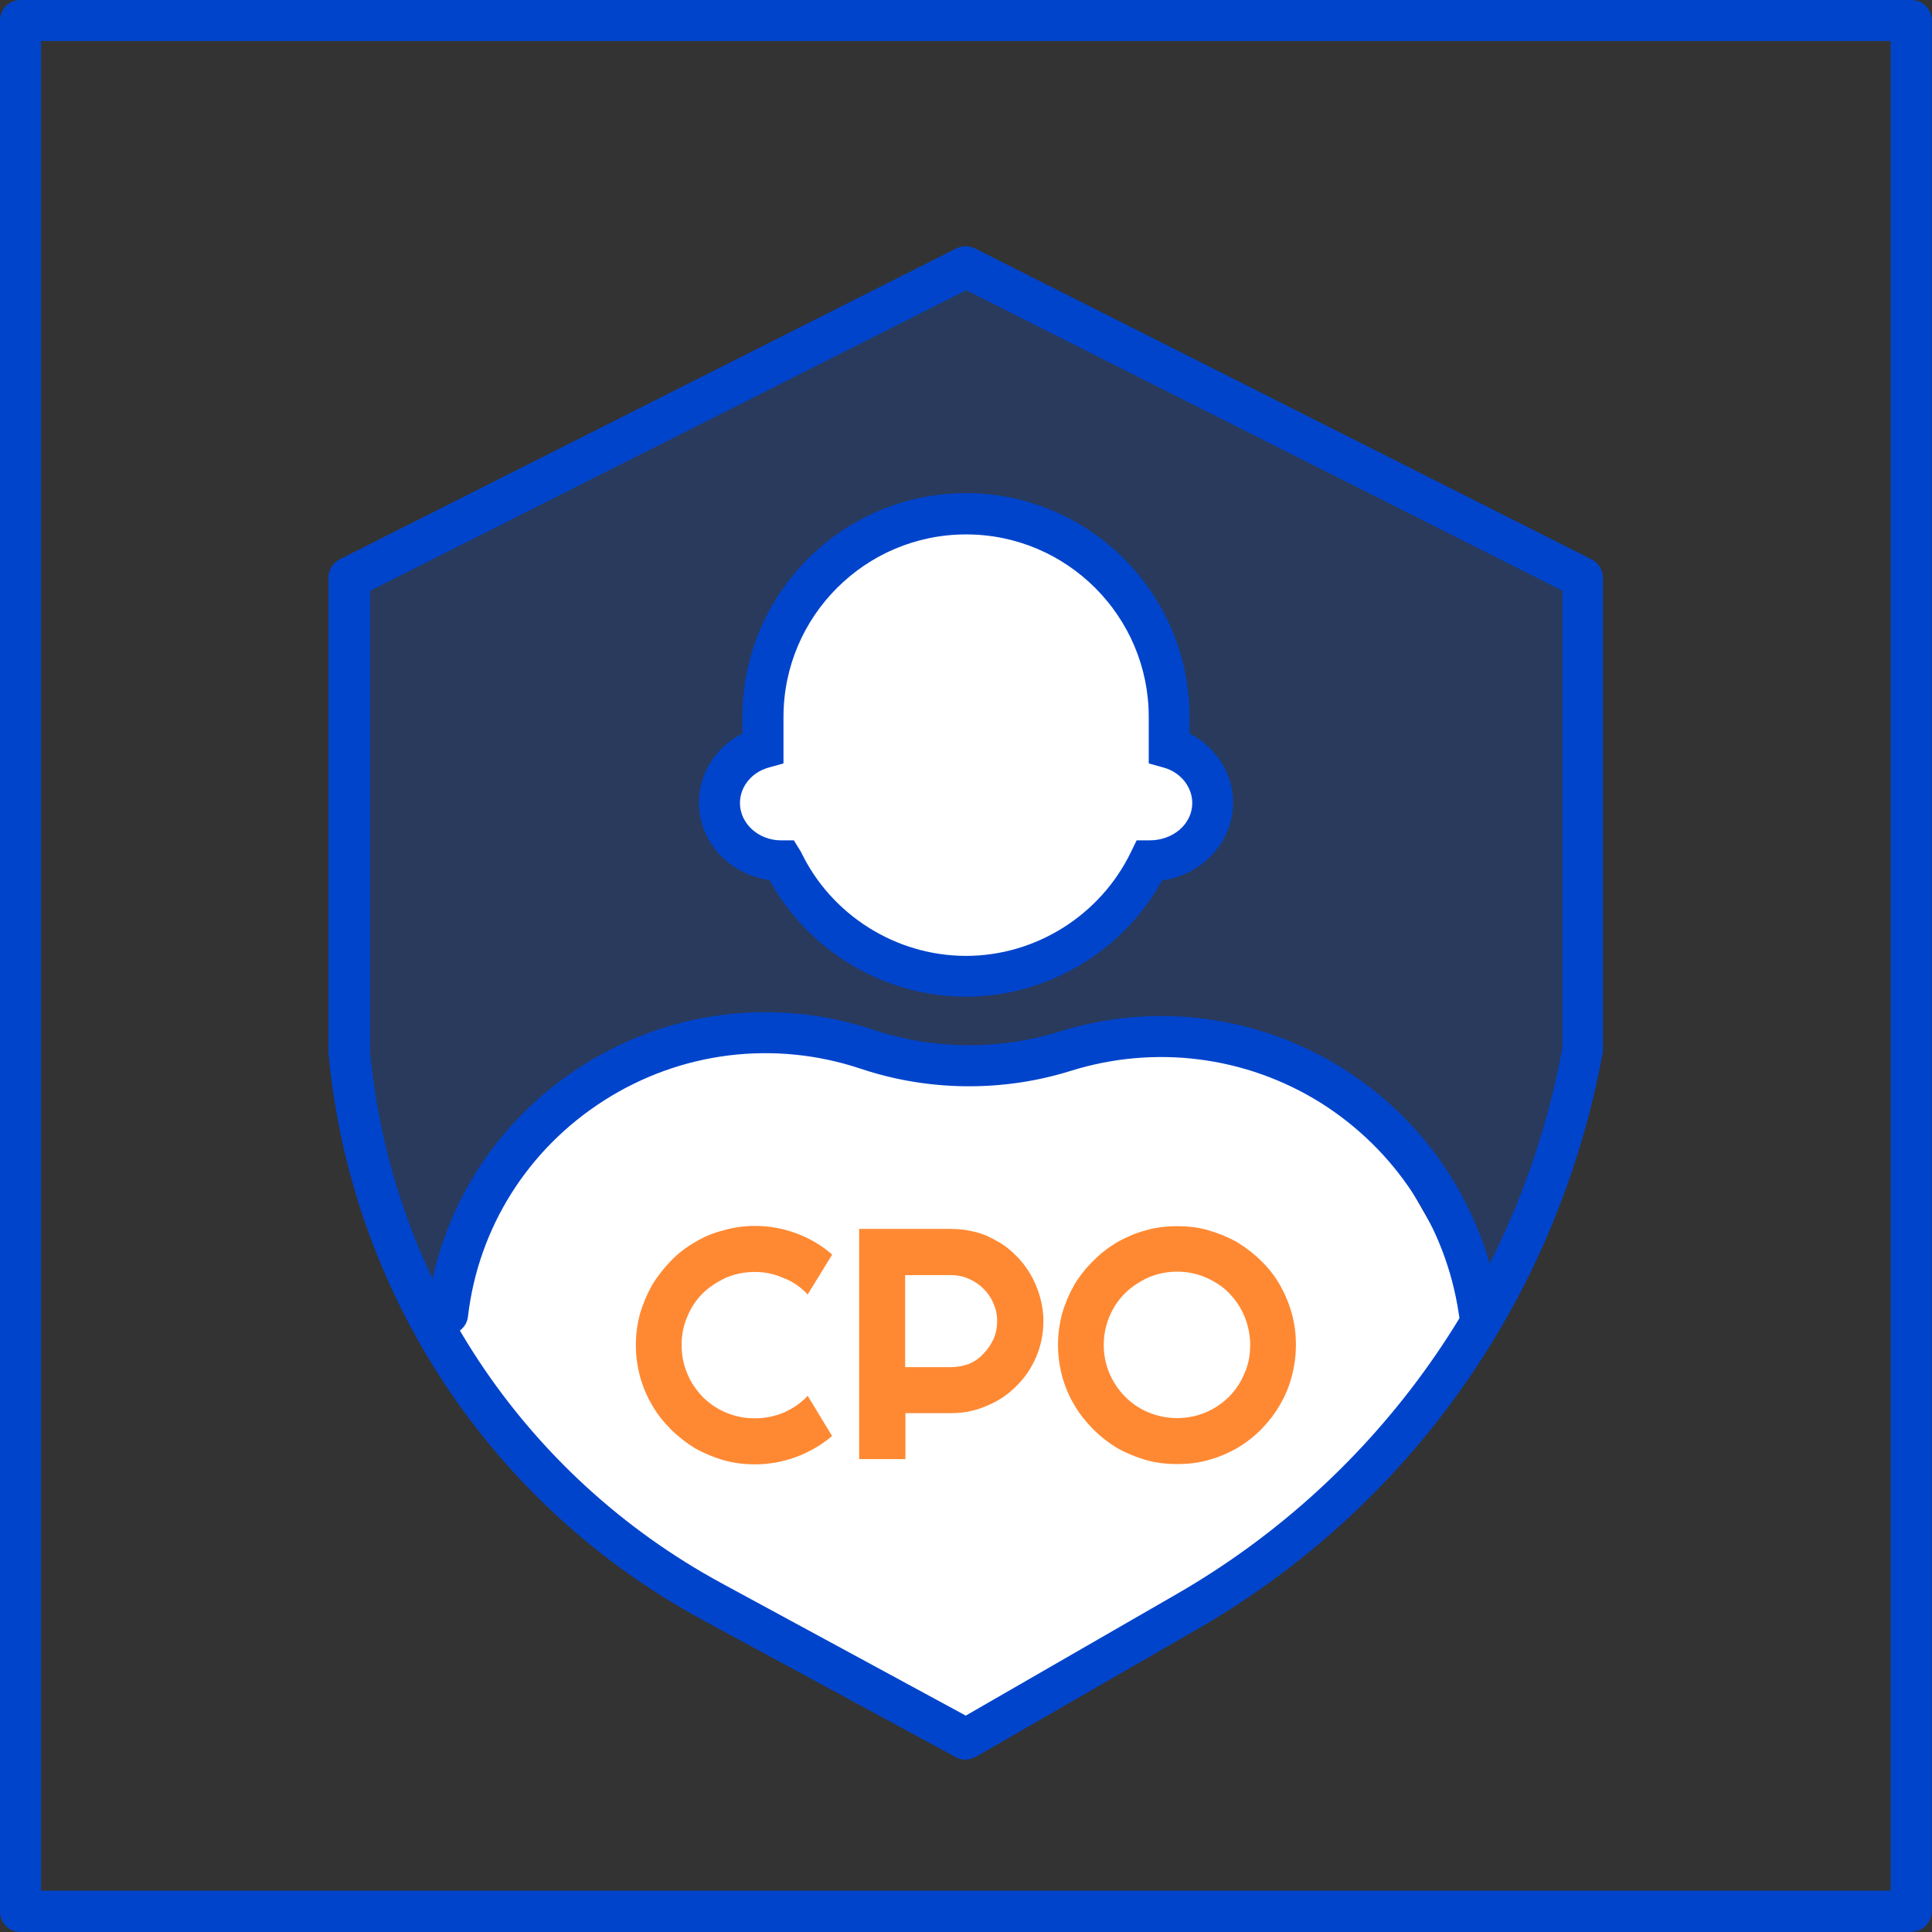 <svg width="34" height="34" viewBox="0 0 34 34" fill="none" xmlns="http://www.w3.org/2000/svg">
<rect x="0" y="0" width="34" height="34" fill="#333333" stroke="none"/>
<g id="_&#235;&#160;&#136;&#236;&#157;&#180;&#236;&#150;&#180;_1" clip-path="url(#clip0_1_1066)">
<path id="Vector" d="M33.639 34H0.361C0.161 34 0 33.839 0 33.639V0.361C0 0.161 0.161 0 0.361 0H33.634C33.835 0 33.996 0.161 33.996 0.361V33.634C33.996 33.835 33.835 33.996 33.634 33.996L33.639 34ZM0.722 33.273H33.273V0.722H0.722V33.273Z" fill="#0044CC"/>
<g id="Group">
<g id="Group_2" opacity="0.2">
<path id="Vector_2" d="M6.15 10.171L17 4.7L27.85 10.171V18.51C27.084 22.654 24.538 26.266 20.882 28.368L17 30.605L12.526 28.181C8.918 26.223 6.524 22.597 6.15 18.51V10.171Z" fill="#0055FF"/>
</g>
<path id="Vector_3" d="M17 30.966C16.939 30.966 16.883 30.953 16.826 30.923L12.352 28.499C8.631 26.475 6.176 22.754 5.784 18.541V10.167C5.784 10.032 5.858 9.906 5.98 9.845L16.83 4.374C16.935 4.322 17.052 4.322 17.157 4.374L28.007 9.845C28.129 9.906 28.207 10.032 28.207 10.167V18.506C27.415 22.832 24.812 26.518 21.056 28.677L17.174 30.914C17.117 30.945 17.057 30.962 16.996 30.962L17 30.966ZM6.511 10.393V18.51C6.877 22.449 9.188 25.957 12.7 27.863L16.996 30.192L20.704 28.055C24.273 26 26.749 22.497 27.498 18.445V10.393L17.004 5.105L6.515 10.393H6.511Z" fill="#0044CC"/>
</g>
<path id="Vector_4" d="M9.044 20.256L7.599 23.15L8.322 24.233L10.493 26.767L14.833 29.299L17.004 30.383L18.449 29.661L23.511 26.405L26.044 23.872L25.683 22.427L24.238 19.894L22.066 18.449H19.894L16.639 18.811L13.745 18.088L10.85 18.811L9.04 20.256H9.044Z" fill="white"/>
<g id="Group_3" opacity="0.8">
<path id="Vector_5" d="M14.645 25.269C14.458 25.43 14.245 25.552 14.014 25.639C13.779 25.726 13.54 25.77 13.287 25.77C13.096 25.77 12.909 25.748 12.73 25.696C12.552 25.644 12.387 25.574 12.23 25.487C12.078 25.391 11.934 25.282 11.808 25.156C11.681 25.026 11.568 24.891 11.477 24.73C11.386 24.577 11.316 24.412 11.264 24.229C11.216 24.046 11.19 23.868 11.19 23.672C11.19 23.476 11.216 23.298 11.264 23.115C11.316 22.941 11.386 22.776 11.477 22.614C11.568 22.462 11.681 22.319 11.808 22.188C11.934 22.057 12.078 21.948 12.23 21.861C12.387 21.766 12.552 21.696 12.73 21.653C12.909 21.6 13.096 21.574 13.287 21.574C13.54 21.574 13.779 21.618 14.014 21.705C14.249 21.792 14.458 21.914 14.645 22.079L14.214 22.78C14.097 22.658 13.958 22.553 13.792 22.493C13.631 22.419 13.462 22.384 13.283 22.384C13.105 22.384 12.935 22.419 12.778 22.484C12.622 22.558 12.487 22.645 12.369 22.758C12.252 22.876 12.16 23.011 12.095 23.172C12.025 23.333 11.995 23.498 11.995 23.672C11.995 23.846 12.03 24.02 12.095 24.173C12.16 24.334 12.256 24.468 12.369 24.586C12.487 24.703 12.622 24.795 12.778 24.86C12.935 24.925 13.1 24.96 13.283 24.96C13.466 24.96 13.631 24.925 13.792 24.86C13.953 24.786 14.093 24.695 14.214 24.564L14.645 25.274V25.269ZM15.929 22.44V24.059H16.739C16.848 24.059 16.956 24.038 17.052 24.003C17.152 23.959 17.235 23.903 17.309 23.82C17.383 23.746 17.44 23.659 17.483 23.568C17.527 23.468 17.548 23.359 17.548 23.25C17.548 23.141 17.527 23.032 17.483 22.941C17.444 22.841 17.383 22.754 17.309 22.68C17.235 22.606 17.148 22.549 17.052 22.506C16.956 22.462 16.848 22.44 16.739 22.44H15.929ZM15.929 25.678H15.12V21.627H16.743C16.891 21.627 17.035 21.648 17.174 21.683C17.313 21.718 17.44 21.779 17.557 21.848C17.679 21.914 17.788 22.001 17.884 22.101C17.984 22.197 18.066 22.31 18.136 22.427C18.206 22.549 18.262 22.68 18.301 22.819C18.34 22.958 18.362 23.093 18.362 23.245C18.362 23.472 18.319 23.681 18.236 23.877C18.153 24.073 18.036 24.247 17.888 24.39C17.74 24.543 17.57 24.656 17.37 24.738C17.174 24.825 16.965 24.869 16.743 24.869H15.934V25.678H15.929ZM22.806 23.668C22.806 23.863 22.78 24.042 22.732 24.225C22.684 24.408 22.614 24.573 22.523 24.725C22.432 24.886 22.323 25.021 22.197 25.152C22.07 25.282 21.927 25.391 21.774 25.483C21.618 25.57 21.452 25.644 21.274 25.692C21.096 25.744 20.908 25.765 20.717 25.765C20.525 25.765 20.338 25.744 20.16 25.692C19.981 25.639 19.816 25.57 19.659 25.483C19.503 25.387 19.363 25.278 19.237 25.152C19.111 25.021 18.998 24.886 18.906 24.725C18.815 24.573 18.745 24.408 18.693 24.225C18.645 24.042 18.619 23.863 18.619 23.668C18.619 23.472 18.645 23.293 18.693 23.111C18.745 22.936 18.815 22.771 18.906 22.61C18.998 22.458 19.111 22.314 19.237 22.192C19.363 22.062 19.507 21.953 19.659 21.861C19.816 21.774 19.981 21.701 20.16 21.653C20.338 21.6 20.525 21.579 20.717 21.579C20.908 21.579 21.096 21.6 21.274 21.653C21.452 21.705 21.618 21.774 21.774 21.861C21.927 21.957 22.07 22.066 22.197 22.192C22.323 22.314 22.436 22.458 22.523 22.61C22.614 22.771 22.684 22.936 22.732 23.111C22.784 23.293 22.806 23.48 22.806 23.668ZM22.001 23.668C22.001 23.494 21.966 23.328 21.901 23.167C21.835 23.006 21.74 22.871 21.627 22.754C21.513 22.636 21.374 22.549 21.217 22.48C21.061 22.414 20.895 22.379 20.717 22.379C20.538 22.379 20.369 22.414 20.212 22.48C20.055 22.553 19.92 22.641 19.803 22.754C19.685 22.871 19.594 23.006 19.524 23.167C19.459 23.328 19.424 23.494 19.424 23.668C19.424 23.842 19.459 24.016 19.524 24.168C19.594 24.329 19.685 24.464 19.803 24.582C19.92 24.699 20.055 24.791 20.212 24.856C20.369 24.921 20.534 24.956 20.717 24.956C20.9 24.956 21.061 24.921 21.217 24.856C21.374 24.791 21.513 24.695 21.627 24.582C21.744 24.464 21.835 24.329 21.901 24.168C21.97 24.016 22.001 23.851 22.001 23.668Z" fill="#FF6B00"/>
</g>
<g id="Group_4">
<path id="Vector_6" fill-rule="evenodd" clip-rule="evenodd" d="M13.427 12.617C13.427 10.641 15.028 9.044 17 9.044C18.972 9.044 20.573 10.641 20.573 12.617V13.161C21.017 13.283 21.339 13.675 21.339 14.132C21.339 14.698 20.852 15.15 20.256 15.15H20.23C19.655 16.352 18.423 17.183 17.004 17.183C15.586 17.183 14.354 16.352 13.779 15.15H13.753C13.153 15.15 12.67 14.693 12.67 14.132C12.67 13.675 12.992 13.287 13.436 13.161V12.617H13.427Z" fill="white"/>
<path id="Vector_7" d="M17 17.54C15.564 17.54 14.232 16.743 13.544 15.49C12.831 15.385 12.3 14.815 12.3 14.123C12.3 13.61 12.604 13.139 13.066 12.909V12.613C13.066 10.441 14.833 8.678 17 8.678C19.168 8.678 20.934 10.445 20.934 12.613V12.909C21.396 13.144 21.701 13.61 21.701 14.123C21.701 14.819 21.156 15.398 20.451 15.494C19.764 16.743 18.432 17.54 16.996 17.54H17ZM17 9.405C15.229 9.405 13.788 10.846 13.788 12.617V13.435L13.523 13.509C13.227 13.592 13.022 13.845 13.022 14.132C13.022 14.493 13.348 14.789 13.745 14.789H13.971L14.097 14.994C14.628 16.103 15.768 16.822 17 16.822C18.232 16.822 19.368 16.103 19.903 14.994L20.003 14.789H20.229C20.656 14.789 20.982 14.493 20.982 14.132C20.982 13.849 20.778 13.592 20.482 13.509L20.216 13.435V12.617C20.216 10.846 18.776 9.405 17.004 9.405H17Z" fill="#0044CC"/>
</g>
<path id="Vector_8" d="M26.04 23.489C25.866 23.489 25.709 23.363 25.683 23.185L25.67 23.106C25.439 21.574 24.547 20.225 23.233 19.402C21.918 18.584 20.321 18.384 18.845 18.845C17.648 19.22 16.334 19.207 15.142 18.806C13.623 18.301 11.977 18.506 10.628 19.368C9.292 20.221 8.417 21.605 8.235 23.172C8.213 23.367 8.03 23.507 7.834 23.489C7.634 23.468 7.495 23.285 7.516 23.089C7.725 21.304 8.718 19.729 10.241 18.758C11.777 17.779 13.649 17.548 15.372 18.123C16.425 18.475 17.583 18.484 18.632 18.158C20.308 17.631 22.123 17.862 23.616 18.793C25.108 19.724 26.118 21.256 26.384 23.002L26.397 23.08C26.427 23.276 26.292 23.463 26.096 23.494C26.079 23.494 26.057 23.494 26.04 23.494V23.489Z" fill="#0044CC"/>
<path id="Vector_9" d="M17 30.966C16.939 30.966 16.883 30.953 16.826 30.923L12.352 28.499C8.631 26.475 6.176 22.754 5.784 18.541V10.167C5.784 10.032 5.858 9.906 5.98 9.845L16.83 4.374C16.935 4.322 17.052 4.322 17.157 4.374L28.007 9.845C28.129 9.906 28.207 10.032 28.207 10.167V18.506C27.415 22.832 24.812 26.518 21.056 28.677L17.174 30.914C17.117 30.945 17.057 30.962 16.996 30.962L17 30.966ZM6.511 10.393V18.51C6.877 22.449 9.188 25.957 12.7 27.863L16.996 30.192L20.704 28.055C24.273 26 26.749 22.497 27.498 18.445V10.393L17.004 5.105L6.515 10.393H6.511Z" fill="#0044CC"/>
</g>
<defs>
<clipPath id="clip0_1_1066">
<rect width="34" height="34" fill="white"/>
</clipPath>
</defs>
</svg>
